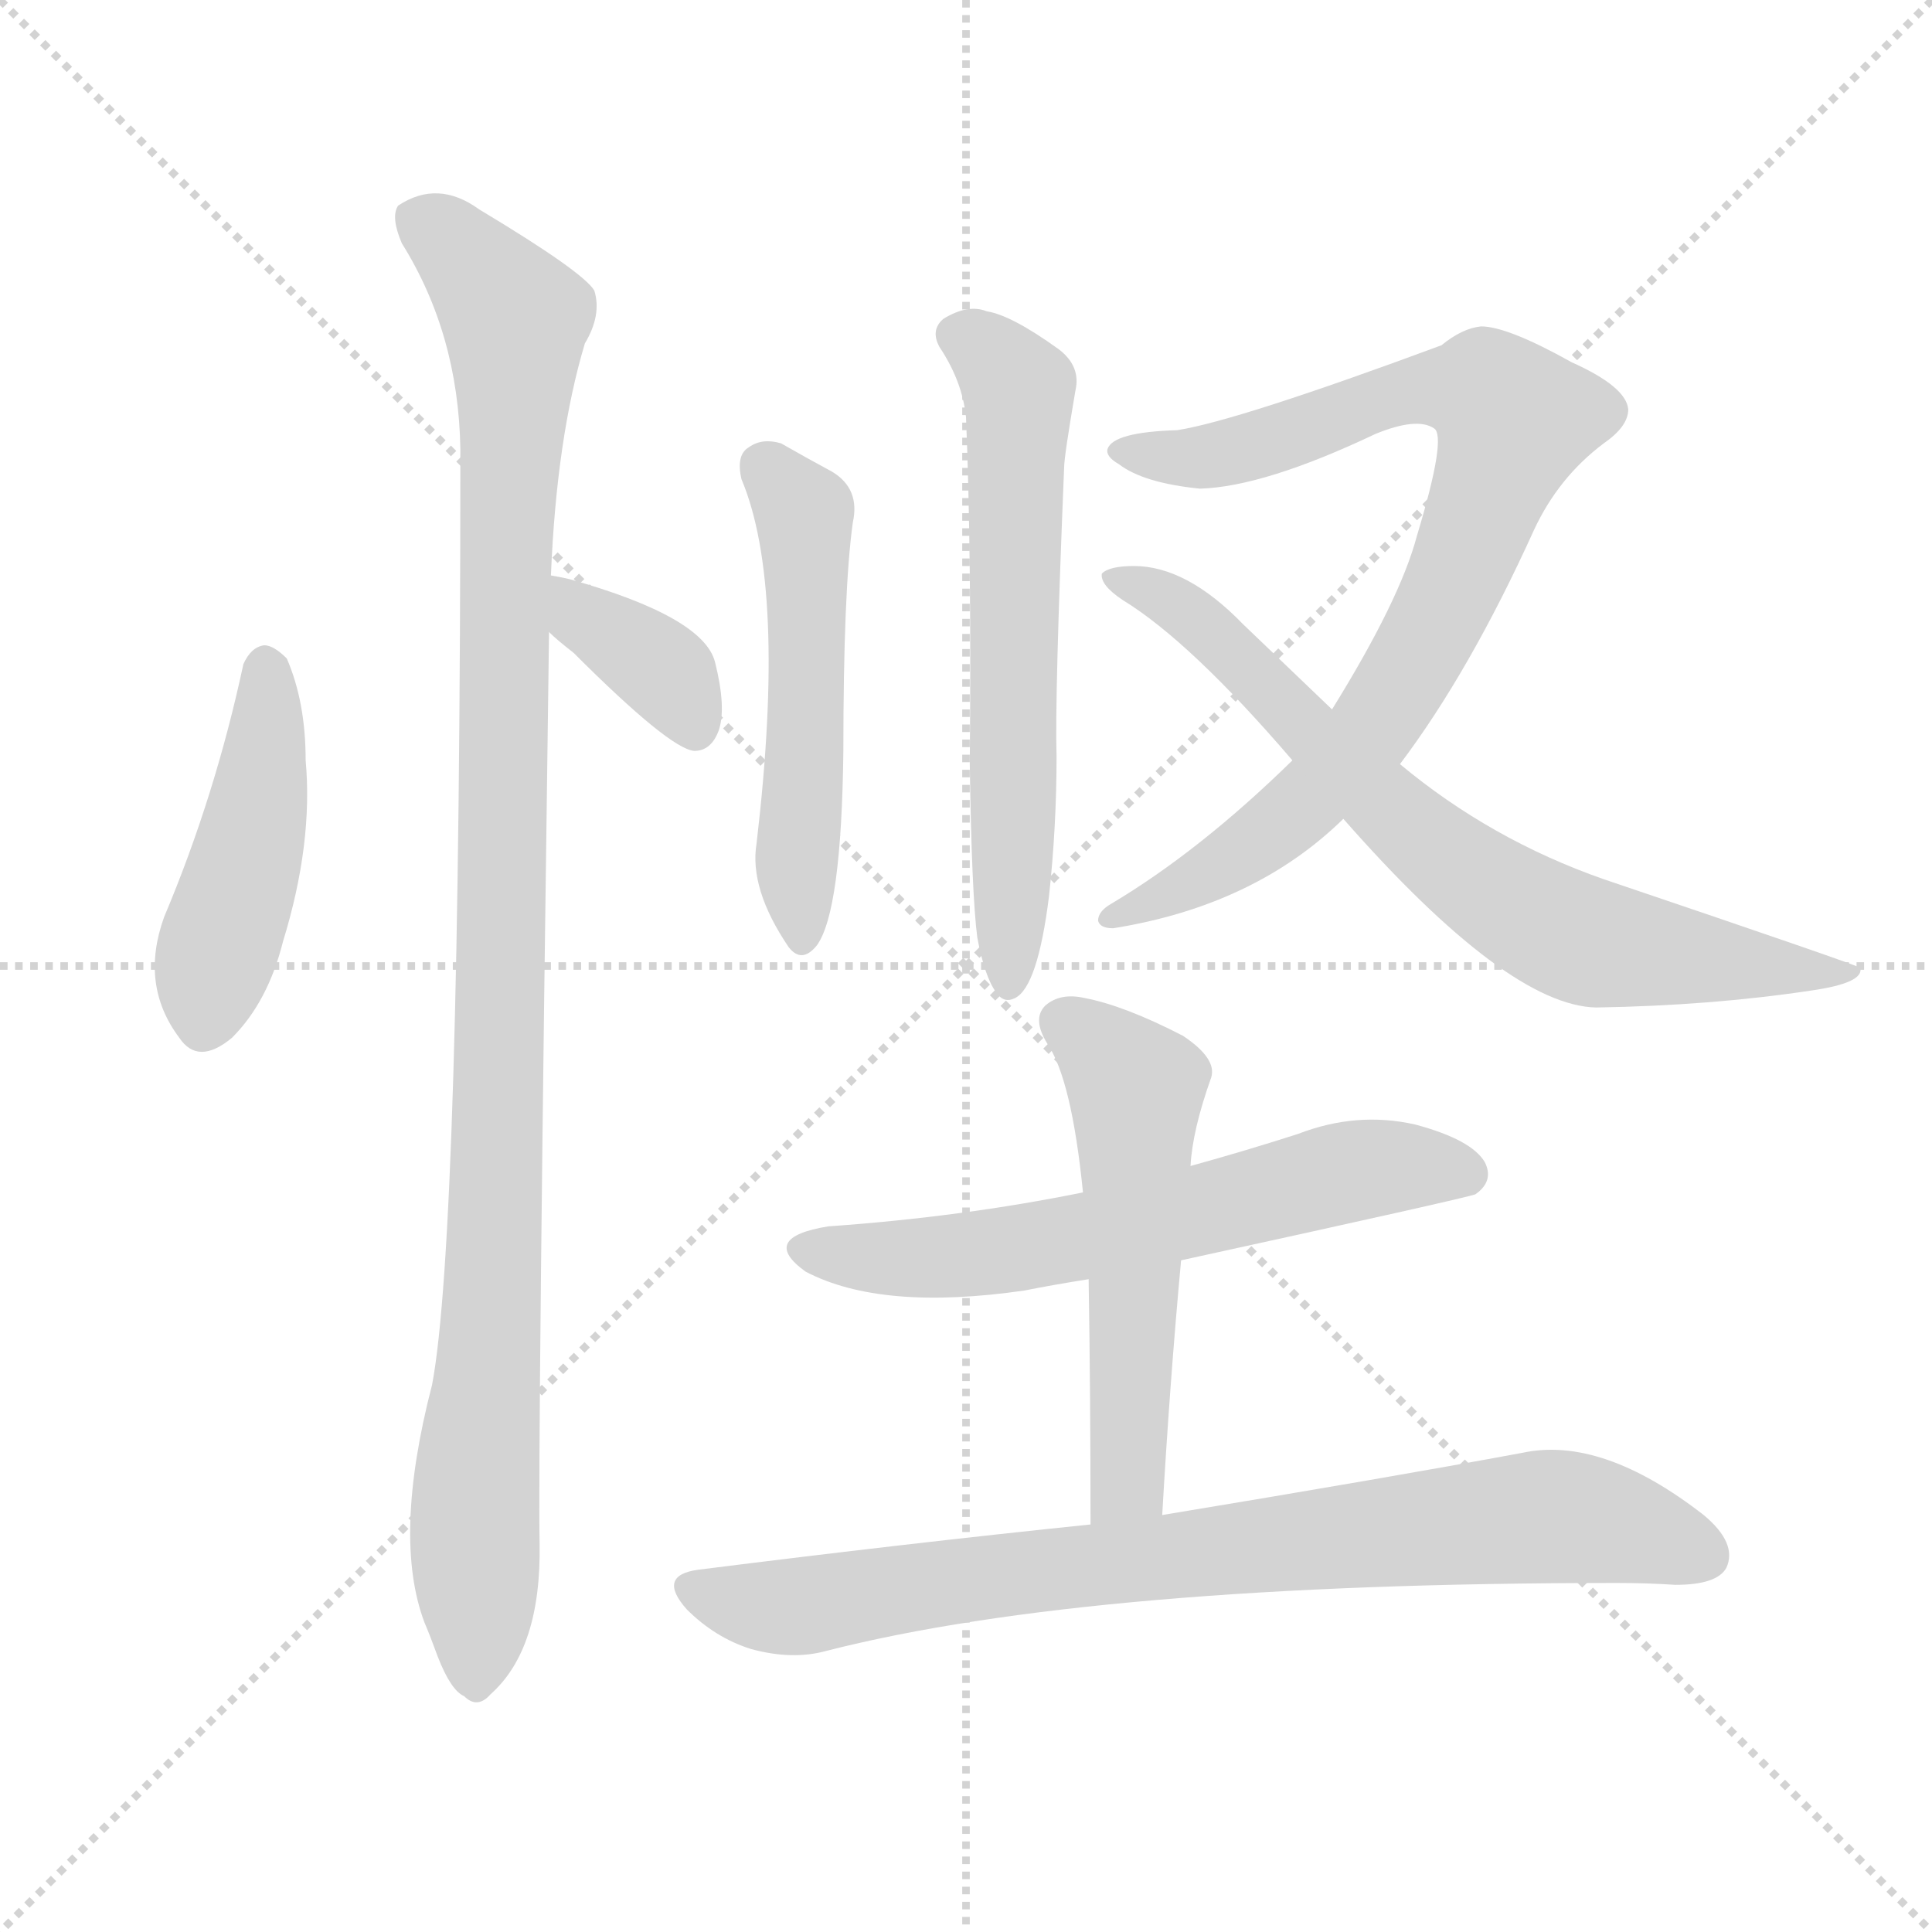 <svg version="1.1" viewBox="0 0 1024 1024" xmlns="http://www.w3.org/2000/svg">
  <g stroke="lightgray" stroke-dasharray="1,1" stroke-width="1" transform="scale(4, 4)">
    <line x1="0" y1="0" x2="256" y2="256"></line>
    <line x1="256" y1="0" x2="0" y2="256"></line>
    <line x1="128" y1="0" x2="128" y2="256"></line>
    <line x1="0" y1="128" x2="256" y2="128"></line>
  </g>
  <g transform="scale(1, -1) translate(0, -900)">
    <style type="text/css">@keyframes keyframes0 {from {stroke: black;stroke-dashoffset: 447;stroke-width: 128;}
	4% {animation-timing-function: step-end;stroke: black;stroke-dashoffset: 0;stroke-width: 128;}
	7% {stroke: black;stroke-width: 1024;}
	100% {stroke: black;stroke-width: 1024;}}
#make-me-a-hanzi-animation-0 {animation: keyframes0 8s both;animation-delay: 0s;animation-timing-function: linear;animation-iteration-count: infinite;}
@keyframes keyframes1 {from {stroke: black;stroke-dashoffset: 362;stroke-width: 128;}
	3% {animation-timing-function: step-end;stroke: black;stroke-dashoffset: 0;stroke-width: 128;}
	7% {stroke: black;stroke-width: 1024;}
	93% {stroke: black;stroke-width: 1024;}
	94% {stroke: lightgray;stroke-width: 1024;}
	to {stroke: lightgray;stroke-width: 1024;}}
#make-me-a-hanzi-animation-1 {animation: keyframes1 8s both;animation-delay: .56s;animation-timing-function: linear;animation-iteration-count: infinite;}
@keyframes keyframes2 {from {stroke: black;stroke-dashoffset: 1048;stroke-width: 128;}
	10% {animation-timing-function: step-end;stroke: black;stroke-dashoffset: 0;stroke-width: 128;}
	14% {stroke: black;stroke-width: 1024;}
	86% {stroke: black;stroke-width: 1024;}
	87% {stroke: lightgray;stroke-width: 1024;}
	to {stroke: lightgray;stroke-width: 1024;}}
#make-me-a-hanzi-animation-2 {animation: keyframes2 8s both;animation-delay: 1.12s;animation-timing-function: linear;animation-iteration-count: infinite;}
@keyframes keyframes3 {from {stroke: black;stroke-dashoffset: 507;stroke-width: 128;}
	4% {animation-timing-function: step-end;stroke: black;stroke-dashoffset: 0;stroke-width: 128;}
	8% {stroke: black;stroke-width: 1024;}
	72% {stroke: black;stroke-width: 1024;}
	73% {stroke: lightgray;stroke-width: 1024;}
	to {stroke: lightgray;stroke-width: 1024;}}
#make-me-a-hanzi-animation-3 {animation: keyframes3 8s both;animation-delay: 2.24s;animation-timing-function: linear;animation-iteration-count: infinite;}
@keyframes keyframes4 {from {stroke: black;stroke-dashoffset: 609;stroke-width: 128;}
	5% {animation-timing-function: step-end;stroke: black;stroke-dashoffset: 0;stroke-width: 128;}
	9% {stroke: black;stroke-width: 1024;}
	64% {stroke: black;stroke-width: 1024;}
	65% {stroke: lightgray;stroke-width: 1024;}
	to {stroke: lightgray;stroke-width: 1024;}}
#make-me-a-hanzi-animation-4 {animation: keyframes4 8s both;animation-delay: 2.88s;animation-timing-function: linear;animation-iteration-count: infinite;}
@keyframes keyframes5 {from {stroke: black;stroke-dashoffset: 832;stroke-width: 128;}
	8% {animation-timing-function: step-end;stroke: black;stroke-dashoffset: 0;stroke-width: 128;}
	11% {stroke: black;stroke-width: 1024;}
	55% {stroke: black;stroke-width: 1024;}
	56% {stroke: lightgray;stroke-width: 1024;}
	to {stroke: lightgray;stroke-width: 1024;}}
#make-me-a-hanzi-animation-5 {animation: keyframes5 8s both;animation-delay: 3.6s;animation-timing-function: linear;animation-iteration-count: infinite;}
@keyframes keyframes6 {from {stroke: black;stroke-dashoffset: 717;stroke-width: 128;}
	7% {animation-timing-function: step-end;stroke: black;stroke-dashoffset: 0;stroke-width: 128;}
	10% {stroke: black;stroke-width: 1024;}
	44% {stroke: black;stroke-width: 1024;}
	45% {stroke: lightgray;stroke-width: 1024;}
	to {stroke: lightgray;stroke-width: 1024;}}
#make-me-a-hanzi-animation-6 {animation: keyframes6 8s both;animation-delay: 4.48s;animation-timing-function: linear;animation-iteration-count: infinite;}
@keyframes keyframes7 {from {stroke: black;stroke-dashoffset: 609;stroke-width: 128;}
	5% {animation-timing-function: step-end;stroke: black;stroke-dashoffset: 0;stroke-width: 128;}
	9% {stroke: black;stroke-width: 1024;}
	34% {stroke: black;stroke-width: 1024;}
	35% {stroke: lightgray;stroke-width: 1024;}
	to {stroke: lightgray;stroke-width: 1024;}}
#make-me-a-hanzi-animation-7 {animation: keyframes7 8s both;animation-delay: 5.28s;animation-timing-function: linear;animation-iteration-count: infinite;}
@keyframes keyframes8 {from {stroke: black;stroke-dashoffset: 536;stroke-width: 128;}
	5% {animation-timing-function: step-end;stroke: black;stroke-dashoffset: 0;stroke-width: 128;}
	8% {stroke: black;stroke-width: 1024;}
	25% {stroke: black;stroke-width: 1024;}
	26% {stroke: lightgray;stroke-width: 1024;}
	to {stroke: lightgray;stroke-width: 1024;}}
#make-me-a-hanzi-animation-8 {animation: keyframes8 8s both;animation-delay: 6s;animation-timing-function: linear;animation-iteration-count: infinite;}
@keyframes keyframes9 {from {stroke: black;stroke-dashoffset: 798;stroke-width: 128;}
	7% {animation-timing-function: step-end;stroke: black;stroke-dashoffset: 0;stroke-width: 128;}
	11% {stroke: black;stroke-width: 1024;}
	17% {stroke: black;stroke-width: 1024;}
	18% {stroke: lightgray;stroke-width: 1024;}
	to {stroke: lightgray;stroke-width: 1024;}}
#make-me-a-hanzi-animation-9 {animation: keyframes9 8s both;animation-delay: 6.64s;animation-timing-function: linear;animation-iteration-count: infinite;}</style>
    
      <path d="M 129 548 Q 114 478 87 414 Q 74 378 95 350 Q 105 335 123 350 Q 142 369 150 401 Q 166 453 162 497 Q 162 528 152 551 Q 145 558 140 558 Q 133 557 129 548 Z" fill="lightgray"></path>
    
      <path d="M 291 565 Q 295 561 304 554 Q 355 503 368 502 Q 377 502 381 513 Q 385 525 379 549 Q 373 573 302 593 Q 298 594 292 595 C 262 600 269 585 291 565 Z" fill="lightgray"></path>
    
      <path d="M 292 595 Q 295 668 310 718 Q 319 733 315 746 Q 309 756 254 789 Q 232 805 211 791 Q 207 785 213 771 Q 243 723 244 662 Q 244 245 229 166 Q 208 85 225 40 Q 228 33 232 22 Q 239 4 246 1 Q 253 -6 260 2 Q 287 26 286 82 Q 285 130 291 565 L 292 595 Z" fill="lightgray"></path>
    
      <path d="M 393 646 Q 417 589 401 453 Q 397 429 418 398 Q 425 389 433 399 Q 446 417 447 502 Q 447 587 452 623 Q 456 641 441 650 Q 428 657 414 665 Q 404 668 397 663 Q 390 659 393 646 Z" fill="lightgray"></path>
    
      <path d="M 518 403 Q 522 382 528 374 Q 532 368 538 371 Q 550 377 556 425 Q 560 462 560 499 Q 559 530 564 652 Q 564 658 570 693 Q 573 706 561 715 Q 536 733 523 735 Q 513 739 500 731 Q 493 725 498 716 Q 510 698 512 679 Q 515 607 514 495 Q 515 426 518 403 Z" fill="lightgray"></path>
    
      <path d="M 751 616 Q 742 582 706 524 L 685 497 Q 636 449 589 421 Q 582 417 582 412 Q 583 408 590 408 Q 665 420 712 466 L 742 495 Q 779 544 813 619 Q 826 647 850 665 Q 863 674 863 683 Q 862 695 833 708 Q 799 727 785 727 Q 775 726 764 717 Q 656 677 624 672 Q 590 671 587 662 Q 586 658 593 654 Q 606 644 636 641 Q 670 642 729 670 Q 751 679 760 673 Q 767 669 751 616 Z" fill="lightgray"></path>
    
      <path d="M 706 524 Q 684 545 659 569 Q 629 600 601 600 Q 588 600 584 596 Q 583 590 595 582 Q 631 560 685 497 L 712 466 Q 799 367 846 366 Q 907 367 960 375 Q 988 379 986 387 Q 986 388 850 434 Q 790 455 742 495 L 706 524 Z" fill="lightgray"></path>
    
      <path d="M 626 232 Q 777 265 782 267 Q 792 274 787 284 Q 780 296 750 304 Q 719 311 688 299 Q 660 290 631 282 L 574 268 Q 510 255 439 250 Q 402 244 427 226 Q 467 205 543 216 Q 558 219 577 222 L 626 232 Z" fill="lightgray"></path>
    
      <path d="M 616 97 Q 620 167 626 232 L 631 282 Q 632 301 642 329 Q 645 339 627 351 Q 596 367 575 371 Q 562 374 554 367 Q 547 360 555 347 Q 568 328 574 268 L 577 222 Q 578 161 578 92 C 578 62 614 67 616 97 Z" fill="lightgray"></path>
    
      <path d="M 578 92 Q 481 82 370 68 Q 348 65 364 47 Q 379 32 398 26 Q 420 20 438 25 Q 579 61 857 61 Q 873 61 888 60 Q 910 60 915 69 Q 921 82 903 97 Q 849 139 807 130 Q 737 117 616 97 L 578 92 Z" fill="lightgray"></path>
    
    
      <clipPath id="make-me-a-hanzi-clip-0">
        <path d="M 129 548 Q 114 478 87 414 Q 74 378 95 350 Q 105 335 123 350 Q 142 369 150 401 Q 166 453 162 497 Q 162 528 152 551 Q 145 558 140 558 Q 133 557 129 548 Z"></path>
      </clipPath>
      <path clip-path="url(#make-me-a-hanzi-clip-9)" d="M 368 57 L 420 48 L 531 66 L 817 96 L 841 95 L 903 76" fill="none" id="make-me-a-hanzi-animation-9" stroke-dasharray="670 1340" stroke-linecap="round"></path>
<path clip-path="url(#make-me-a-hanzi-clip-8)" d="M 564 358 L 602 323 L 598 121 L 583 100" fill="none" id="make-me-a-hanzi-animation-8" stroke-dasharray="408 816" stroke-linecap="round"></path>
<path clip-path="url(#make-me-a-hanzi-clip-7)" d="M 431 239 L 459 233 L 531 237 L 636 256 L 715 279 L 752 282 L 778 277" fill="none" id="make-me-a-hanzi-animation-7" stroke-dasharray="481 962" stroke-linecap="round"></path>
<path clip-path="url(#make-me-a-hanzi-clip-6)" d="M 589 594 L 633 573 L 735 471 L 818 411 L 867 396 L 969 381 L 980 385" fill="none" id="make-me-a-hanzi-animation-6" stroke-dasharray="589 1178" stroke-linecap="round"></path>
<path clip-path="url(#make-me-a-hanzi-clip-5)" d="M 593 661 L 640 658 L 760 695 L 788 692 L 803 677 L 771 591 L 728 514 L 703 485 L 651 443 L 588 414" fill="none" id="make-me-a-hanzi-animation-5" stroke-dasharray="704 1408" stroke-linecap="round"></path>
<path clip-path="url(#make-me-a-hanzi-clip-4)" d="M 511 722 L 541 688 L 535 380" fill="none" id="make-me-a-hanzi-animation-4" stroke-dasharray="481 962" stroke-linecap="round"></path>
<path clip-path="url(#make-me-a-hanzi-clip-3)" d="M 406 652 L 427 621 L 425 407" fill="none" id="make-me-a-hanzi-animation-3" stroke-dasharray="379 758" stroke-linecap="round"></path>
<path clip-path="url(#make-me-a-hanzi-clip-2)" d="M 222 785 L 251 761 L 273 731 L 265 315 L 252 111 L 252 14" fill="none" id="make-me-a-hanzi-animation-2" stroke-dasharray="920 1840" stroke-linecap="round"></path>
<path clip-path="url(#make-me-a-hanzi-clip-1)" d="M 296 587 L 354 542 L 369 513" fill="none" id="make-me-a-hanzi-animation-1" stroke-dasharray="234 468" stroke-linecap="round"></path>
<path clip-path="url(#make-me-a-hanzi-clip-0)" d="M 141 546 L 136 466 L 109 359" fill="none" id="make-me-a-hanzi-animation-0" stroke-dasharray="319 638" stroke-linecap="round"></path>
    
      <clipPath id="make-me-a-hanzi-clip-1">
        <path d="M 291 565 Q 295 561 304 554 Q 355 503 368 502 Q 377 502 381 513 Q 385 525 379 549 Q 373 573 302 593 Q 298 594 292 595 C 262 600 269 585 291 565 Z"></path>
      </clipPath>
      
    
      <clipPath id="make-me-a-hanzi-clip-2">
        <path d="M 292 595 Q 295 668 310 718 Q 319 733 315 746 Q 309 756 254 789 Q 232 805 211 791 Q 207 785 213 771 Q 243 723 244 662 Q 244 245 229 166 Q 208 85 225 40 Q 228 33 232 22 Q 239 4 246 1 Q 253 -6 260 2 Q 287 26 286 82 Q 285 130 291 565 L 292 595 Z"></path>
      </clipPath>
      
    
      <clipPath id="make-me-a-hanzi-clip-3">
        <path d="M 393 646 Q 417 589 401 453 Q 397 429 418 398 Q 425 389 433 399 Q 446 417 447 502 Q 447 587 452 623 Q 456 641 441 650 Q 428 657 414 665 Q 404 668 397 663 Q 390 659 393 646 Z"></path>
      </clipPath>
      
    
      <clipPath id="make-me-a-hanzi-clip-4">
        <path d="M 518 403 Q 522 382 528 374 Q 532 368 538 371 Q 550 377 556 425 Q 560 462 560 499 Q 559 530 564 652 Q 564 658 570 693 Q 573 706 561 715 Q 536 733 523 735 Q 513 739 500 731 Q 493 725 498 716 Q 510 698 512 679 Q 515 607 514 495 Q 515 426 518 403 Z"></path>
      </clipPath>
      
    
      <clipPath id="make-me-a-hanzi-clip-5">
        <path d="M 751 616 Q 742 582 706 524 L 685 497 Q 636 449 589 421 Q 582 417 582 412 Q 583 408 590 408 Q 665 420 712 466 L 742 495 Q 779 544 813 619 Q 826 647 850 665 Q 863 674 863 683 Q 862 695 833 708 Q 799 727 785 727 Q 775 726 764 717 Q 656 677 624 672 Q 590 671 587 662 Q 586 658 593 654 Q 606 644 636 641 Q 670 642 729 670 Q 751 679 760 673 Q 767 669 751 616 Z"></path>
      </clipPath>
      
    
      <clipPath id="make-me-a-hanzi-clip-6">
        <path d="M 706 524 Q 684 545 659 569 Q 629 600 601 600 Q 588 600 584 596 Q 583 590 595 582 Q 631 560 685 497 L 712 466 Q 799 367 846 366 Q 907 367 960 375 Q 988 379 986 387 Q 986 388 850 434 Q 790 455 742 495 L 706 524 Z"></path>
      </clipPath>
      
    
      <clipPath id="make-me-a-hanzi-clip-7">
        <path d="M 626 232 Q 777 265 782 267 Q 792 274 787 284 Q 780 296 750 304 Q 719 311 688 299 Q 660 290 631 282 L 574 268 Q 510 255 439 250 Q 402 244 427 226 Q 467 205 543 216 Q 558 219 577 222 L 626 232 Z"></path>
      </clipPath>
      
    
      <clipPath id="make-me-a-hanzi-clip-8">
        <path d="M 616 97 Q 620 167 626 232 L 631 282 Q 632 301 642 329 Q 645 339 627 351 Q 596 367 575 371 Q 562 374 554 367 Q 547 360 555 347 Q 568 328 574 268 L 577 222 Q 578 161 578 92 C 578 62 614 67 616 97 Z"></path>
      </clipPath>
      
    
      <clipPath id="make-me-a-hanzi-clip-9">
        <path d="M 578 92 Q 481 82 370 68 Q 348 65 364 47 Q 379 32 398 26 Q 420 20 438 25 Q 579 61 857 61 Q 873 61 888 60 Q 910 60 915 69 Q 921 82 903 97 Q 849 139 807 130 Q 737 117 616 97 L 578 92 Z"></path>
      </clipPath>
      
    
  </g>
</svg>